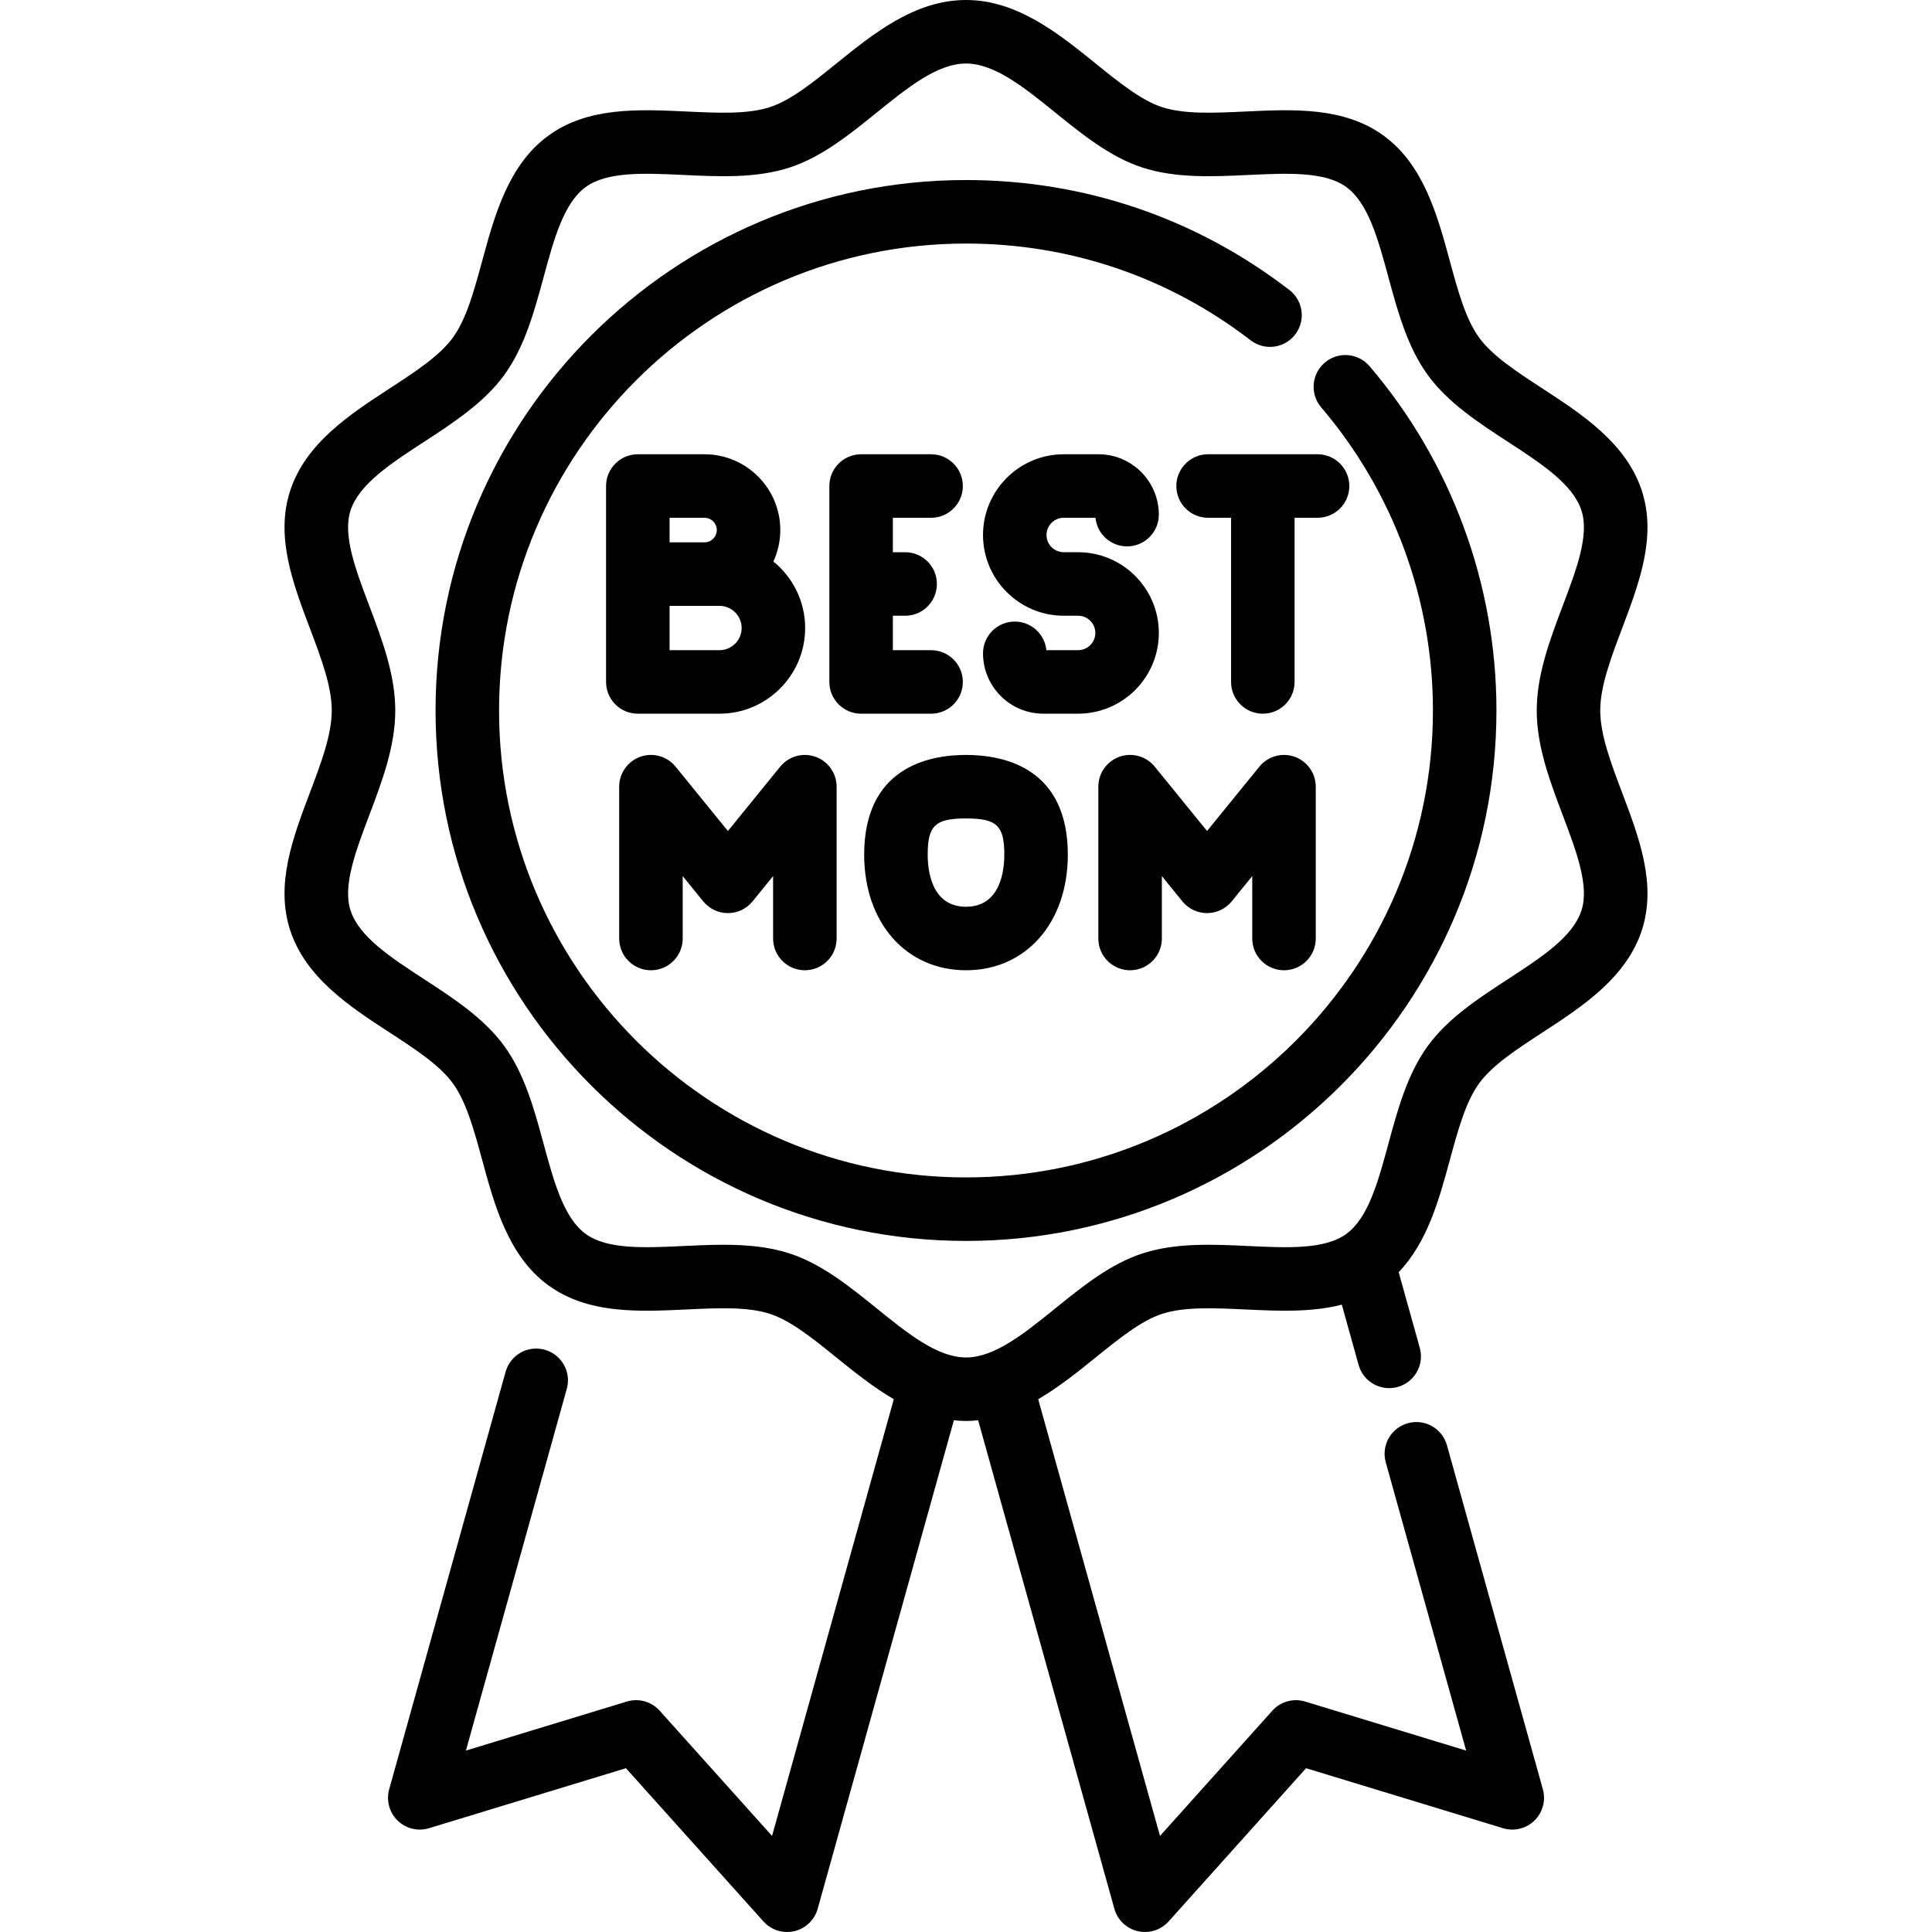 <?xml version="1.0" encoding="iso-8859-1"?>
<!-- Uploaded to: SVG Repo, www.svgrepo.com, Generator: SVG Repo Mixer Tools -->
<svg fill="#000000" height="800px" width="800px" version="1.1" id="Layer_1" xmlns="http://www.w3.org/2000/svg" xmlns:xlink="http://www.w3.org/1999/xlink" 
	 viewBox="0 0 512.002 512.002" xml:space="preserve">
<g>
	<g>
		<path d="M362.939,97.04c-3.017-3.535-8.331-3.952-11.865-0.935c-3.535,3.018-3.952,8.331-0.935,11.865
			c19.091,22.354,29.604,50.877,29.604,80.317c0,68.233-55.511,123.743-123.743,123.743s-123.743-55.511-123.743-123.743
			S187.768,64.544,256,64.544c27.566,0,53.65,8.866,75.43,25.64c3.683,2.834,8.966,2.149,11.804-1.533
			c2.836-3.683,2.15-8.967-1.533-11.804c-24.751-19.061-54.385-29.136-85.7-29.136c-77.513,0-140.574,63.062-140.574,140.574
			c0,77.514,63.062,140.574,140.574,140.574c77.514,0,140.574-63.062,140.574-140.574C396.576,154.843,384.63,122.438,362.939,97.04
			z"/>
	</g>
</g>
<g>
	<g>
		<path d="M424.083,188.286c0-6.442,2.82-13.902,5.806-21.8c4.508-11.926,9.169-24.258,5.228-36.394
			c-4.106-12.643-15.903-20.329-26.311-27.11c-6.836-4.454-13.294-8.661-16.812-13.495c-3.593-4.937-5.636-12.457-7.8-20.416
			c-3.235-11.905-6.902-25.398-17.505-33.114c-10.495-7.639-23.793-7.013-36.653-6.405c-8.305,0.392-16.151,0.761-22.081-1.164
			c-5.519-1.792-11.419-6.562-17.667-11.612C280.561,8.913,269.534,0,256.001,0c-13.533,0-24.56,8.913-34.287,16.777
			c-6.247,5.049-12.148,9.819-17.667,11.612c-5.93,1.926-13.774,1.555-22.082,1.164c-12.857-0.606-26.157-1.233-36.652,6.405
			c-10.603,7.716-14.269,21.209-17.505,33.114c-2.163,7.96-4.207,15.478-7.8,20.416c-3.518,4.834-9.974,9.041-16.81,13.495
			c-10.409,6.781-22.207,14.467-26.311,27.11c-3.941,12.136,0.72,24.468,5.228,36.394c2.985,7.899,5.805,15.36,5.805,21.802
			s-2.82,13.903-5.806,21.802c-4.508,11.926-9.169,24.258-5.228,36.394c4.106,12.643,15.903,20.329,26.311,27.11
			c6.836,4.454,13.294,8.661,16.812,13.495c3.593,4.937,5.636,12.457,7.8,20.416c3.235,11.905,6.902,25.398,17.505,33.114
			c10.496,7.638,23.792,7.011,36.652,6.405c8.306-0.392,16.151-0.762,22.081,1.164c5.519,1.792,11.42,6.562,17.668,11.612
			c4.701,3.799,9.71,7.836,15.153,11.002l-32.265,115.743l-29.778-33.184c-2.185-2.435-5.586-3.382-8.717-2.43l-42.635,12.992
			l26.731-95.86c1.248-4.477-1.369-9.118-5.846-10.367c-4.479-1.249-9.119,1.369-10.367,5.846l-30.854,110.645
			c-0.825,2.96,0.028,6.135,2.227,8.282c2.199,2.148,5.394,2.924,8.333,2.029l52.184-15.9l36.443,40.613
			c1.616,1.801,3.904,2.796,6.264,2.795c0.637,0,1.28-0.072,1.917-0.221c2.993-0.7,5.365-2.975,6.191-5.935l36.088-129.46
			c1.059,0.111,2.128,0.187,3.219,0.187c1.09,0,2.156-0.076,3.214-0.187l36.103,129.46c0.825,2.96,3.199,5.235,6.191,5.935
			c0.636,0.148,1.278,0.221,1.915,0.221c2.361,0,4.649-0.995,6.265-2.796l36.431-40.612l52.195,15.9
			c2.938,0.897,6.134,0.118,8.332-2.029c2.198-2.147,3.052-5.322,2.227-8.281l-25.423-91.175c-1.249-4.477-5.891-7.095-10.367-5.846
			c-4.477,1.249-7.095,5.89-5.846,10.367l21.3,76.392l-42.647-12.992c-3.131-0.955-6.532-0.005-8.718,2.43l-29.766,33.182
			l-32.277-115.739c5.446-3.167,10.456-7.204,15.159-11.006c6.247-5.05,12.148-9.819,17.667-11.611
			c5.932-1.924,13.774-1.554,22.082-1.164c8.648,0.407,17.49,0.814,25.548-1.28l4.453,15.97c1.038,3.721,4.419,6.158,8.103,6.158
			c0.748,0,1.509-0.101,2.264-0.311c4.477-1.249,7.095-5.89,5.846-10.367l-5.593-20.058c7.617-7.905,10.742-19.355,13.534-29.631
			c2.163-7.96,4.207-15.479,7.8-20.416c3.518-4.834,9.976-9.041,16.812-13.495c10.409-6.781,22.206-14.467,26.31-27.11
			c3.941-12.136-0.72-24.468-5.228-36.394C426.903,202.19,424.083,194.729,424.083,188.286z M414.143,216.039
			c3.641,9.632,7.079,18.729,4.964,25.245c-2.268,6.985-10.633,12.435-19.49,18.205c-7.812,5.09-15.891,10.353-21.233,17.694
			c-5.415,7.441-7.967,16.828-10.433,25.906c-2.751,10.124-5.35,19.685-11.166,23.919c-5.71,4.156-15.546,3.692-25.955,3.201
			c-9.451-0.448-19.22-0.907-28.073,1.968c-8.48,2.754-15.887,8.74-23.049,14.529c-8.294,6.704-16.127,13.035-23.707,13.035
			c-7.58,0-15.414-6.332-23.707-13.035c-7.162-5.79-14.57-11.777-23.051-14.53c-5.584-1.813-11.532-2.299-17.535-2.299
			c-3.514,0-7.047,0.166-10.537,0.331c-10.411,0.491-20.245,0.954-25.955-3.201c-5.816-4.233-8.415-13.795-11.166-23.919
			c-2.466-9.078-5.018-18.466-10.433-25.906c-5.341-7.34-13.419-12.602-21.233-17.694c-8.857-5.77-17.222-11.221-19.49-18.206
			c-2.115-6.514,1.324-15.612,4.964-25.243c3.389-8.966,6.893-18.236,6.893-27.752c0-9.517-3.504-18.787-6.893-27.752
			c-3.64-9.631-7.079-18.729-4.963-25.245c2.268-6.985,10.634-12.435,19.49-18.205c7.812-5.09,15.89-10.353,21.232-17.692
			c5.415-7.441,7.967-16.828,10.433-25.906c2.751-10.124,5.35-19.685,11.166-23.919c5.711-4.156,15.545-3.692,25.955-3.201
			c9.452,0.448,19.221,0.907,28.073-1.968c8.48-2.754,15.886-8.74,23.049-14.53c8.294-6.702,16.126-13.034,23.707-13.034
			c7.581,0,15.415,6.332,23.708,13.036c7.162,5.79,14.57,11.777,23.051,14.53c8.851,2.875,18.623,2.411,28.072,1.968
			c10.41-0.491,20.243-0.955,25.955,3.201c5.816,4.233,8.415,13.795,11.166,23.919c2.468,9.078,5.018,18.466,10.433,25.906
			c5.341,7.341,13.419,12.603,21.233,17.694c8.857,5.77,17.222,11.22,19.49,18.205c2.115,6.515-1.324,15.613-4.964,25.245
			c-3.389,8.965-6.893,18.234-6.893,27.751S410.755,207.073,414.143,216.039z"/>
	</g>
</g>
<g>
	<g>
		<path d="M204.955,148.805c1.166-2.543,1.834-5.358,1.834-8.334c0-11.076-9.011-20.086-20.086-20.086H169.03
			c-4.648,0-8.416,3.768-8.416,8.416v51.92c0,4.648,3.768,8.416,8.416,8.416h21.639c12.521,0,22.706-10.185,22.706-22.706
			C213.375,159.322,210.085,152.972,204.955,148.805z M177.447,137.217h9.256c1.794,0,3.254,1.46,3.254,3.254
			c0,1.794-1.46,3.254-3.254,3.254h-9.256V137.217z M190.67,172.306h-13.223v-11.749h9.256h3.968c3.24,0,5.874,2.635,5.874,5.874
			C196.546,169.671,193.909,172.306,190.67,172.306z"/>
	</g>
</g>
<g>
	<g>
		<path d="M246.747,172.306h-10.128v-9.128h3.254c4.648,0,8.416-3.768,8.416-8.416c0-4.648-3.768-8.416-8.416-8.416h-3.254v-9.128
			h10.128c4.648,0,8.416-3.768,8.416-8.416s-3.768-8.416-8.416-8.416h-18.544c-4.648,0-8.416,3.768-8.416,8.416v51.92
			c0,4.648,3.768,8.416,8.416,8.416h18.544c4.648,0,8.416-3.768,8.416-8.416C255.163,176.074,251.395,172.306,246.747,172.306z"/>
	</g>
</g>
<g>
	<g>
		<path d="M285.709,146.344h-3.805c-2.517,0-4.564-2.048-4.564-4.564c0-2.516,2.048-4.564,4.564-4.564h8.41
			c0.419,4.256,4.008,7.582,8.375,7.582c4.648,0,8.416-3.768,8.416-8.416c0-8.821-7.177-15.998-15.998-15.998h-9.202
			c-11.798,0-21.395,9.599-21.395,21.395c0,11.797,9.599,21.395,21.395,21.395h3.805c2.517,0,4.564,2.048,4.564,4.565
			s-2.048,4.564-4.564,4.564h-8.41c-0.419-4.256-4.008-7.582-8.375-7.582c-4.648,0-8.416,3.768-8.416,8.416
			c0,8.821,7.177,15.998,15.998,15.998h9.203c11.797,0.001,21.395-9.597,21.395-21.395
			C307.105,155.943,297.506,146.344,285.709,146.344z"/>
	</g>
</g>
<g>
	<g>
		<path d="M349.168,120.385H320.16c-4.648,0-8.416,3.768-8.416,8.416c0,4.648,3.768,8.416,8.416,8.416h6.088v43.505
			c0,4.648,3.768,8.416,8.416,8.416c4.648,0,8.416-3.768,8.416-8.416v-43.505h6.088c4.649,0,8.417-3.768,8.417-8.416
			S353.816,120.385,349.168,120.385z"/>
	</g>
</g>
<g>
	<g>
		<path d="M216.112,200.551c-3.357-1.193-7.101-0.141-9.347,2.621l-13.863,17.054l-13.863-17.054
			c-2.246-2.764-5.99-3.814-9.347-2.621c-3.356,1.193-5.599,4.368-5.599,7.93v40.235c0,4.648,3.768,8.416,8.416,8.416
			c4.648,0,8.416-3.768,8.416-8.416v-16.54l5.447,6.701c1.598,1.966,3.997,3.107,6.531,3.107s4.933-1.141,6.531-3.107l5.447-6.701
			v16.54c0,4.649,3.768,8.416,8.416,8.416s8.416-3.768,8.416-8.416v-40.235C221.711,204.919,219.468,201.742,216.112,200.551z"/>
	</g>
</g>
<g>
	<g>
		<path d="M343.092,200.551c-3.357-1.193-7.1-0.141-9.347,2.621l-13.863,17.054l-13.863-17.054c-2.246-2.764-5.99-3.814-9.347-2.621
			c-3.356,1.193-5.599,4.368-5.599,7.93v40.235c0,4.648,3.768,8.416,8.416,8.416s8.416-3.768,8.416-8.416v-16.54l5.447,6.701
			c1.598,1.966,3.997,3.107,6.531,3.107c2.534,0,4.933-1.141,6.531-3.107l5.447-6.701v16.54c0,4.649,3.768,8.416,8.416,8.416
			c4.648,0,8.416-3.768,8.416-8.416v-40.235C348.691,204.919,346.448,201.742,343.092,200.551z"/>
	</g>
</g>
<g>
	<g>
		<path d="M256.001,200.065c-10.078,0-26.984,3.435-26.984,26.44c0,18.032,11.097,30.626,26.984,30.626
			c15.888,0,26.984-12.594,26.984-30.626C282.985,203.499,266.079,200.065,256.001,200.065z M256.001,240.299
			c-9.163,0-10.152-9.647-10.152-13.794c0-7.722,1.992-9.609,10.152-9.609c8.159,0,10.152,1.886,10.152,9.609
			C266.153,230.652,265.164,240.299,256.001,240.299z"/>
	</g>
</g>
</svg>